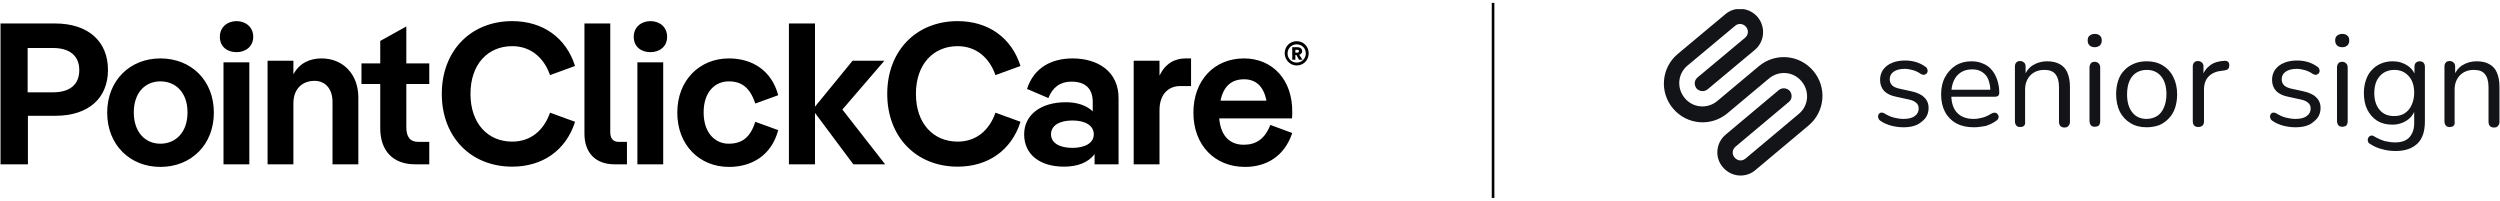 <?xml version="1.0" encoding="UTF-8"?> <svg xmlns="http://www.w3.org/2000/svg" xmlns:xlink="http://www.w3.org/1999/xlink" version="1.0" id="Layer_1" x="0px" y="0px" viewBox="0 0 958.6 77" style="enable-background:new 0 0 958.6 77;" xml:space="preserve"> <style type="text/css"> .st0{fill:none;stroke:#000000;} .st1{clip-path:url(#SVGID_00000155136959509888345580000004921916160910622140_);} .st2{fill-rule:evenodd;clip-rule:evenodd;fill:#121418;} .st3{clip-path:url(#SVGID_00000093170247853853236850000016548397139775729322_);} .st4{fill:#121418;} </style> <g> <path d="M155.7,10.2l-9.9,5.5v8.6h-7.2v7.9h7.2v17c0,8.5,4.8,13.8,13.3,13.8h5.5v-8.6h-4.2c-3.2,0-4.6-1.9-4.6-5.7V32.2h8.8v-7.9 h-8.8V10.2z M196.4,17.7c6.9,0,12.1,4.2,14.5,11.1l9.6-3.5C217,14.3,208,8.1,196.4,8.1c-15.8,0-27,11.3-27,27.9s11.2,27.9,27,27.9 c11.6,0,20.6-6.2,24.1-17.2l-9.6-3.5c-2.4,6.9-7.5,11.1-14.5,11.1c-9.3,0-16-6.9-16-18.3C180.4,24.6,187.1,17.7,196.4,17.7z M123.3,22.4c-4.5,0-8.5,1.8-10.8,6.1v-5.2h-9.9V63h9.9V39.6c0-5.5,3.4-8.6,8.1-8.6c4,0,6.9,2.9,6.9,8.1V63h9.9V37.4 C137.4,28.3,131.4,22.4,123.3,22.4z M21.1,9H0.2v54h10.5V44.4h10.5c12.8,0,20.2-6.8,20.2-17.6C41.4,16,34,9,21.1,9z M20.3,35.4 h-9.7v-17h9.7c6.3,0,10.1,2.9,10.1,8.5C30.4,32.5,26.7,35.4,20.3,35.4z M234,50.7V9h-9.9v42.3c0,7.2,4.2,11.7,11.5,11.7h4.8v-8.6 h-2.9C235.1,54.5,234,53.1,234,50.7z M61.5,22.4c-11.7,0-20.4,8.5-20.4,20.8c0,12.3,8.7,20.8,20.4,20.8c11.8,0,20.5-8.5,20.5-20.8 C82,30.8,73.3,22.4,61.5,22.4z M61.5,55.1c-5.8,0-10.2-4.4-10.2-12c0-7.6,4.4-11.9,10.2-11.9c5.9,0,10.4,4.3,10.4,11.9 C71.9,50.7,67.4,55.1,61.5,55.1z M90.7,8.1c-3.5,0-6.4,2.3-6.4,6c0,3.8,2.8,5.9,6.4,5.9c3.5,0,6.4-2.2,6.4-5.9 C97.1,10.4,94.2,8.1,90.7,8.1z M85.7,63h9.9V23.9h-9.9V63z M244.4,63h9.9V23.9h-9.9V63z M367.2,17.7c6.9,0,12.1,4.2,14.5,11.1 l9.6-3.5c-3.5-11-12.5-17.2-24.1-17.2c-15.8,0-27,11.3-27,27.9s11.2,27.9,27,27.9c11.6,0,20.6-6.2,24.1-17.2l-9.6-3.5 c-2.4,6.9-7.5,11.1-14.5,11.1c-9.3,0-16-6.9-16-18.3C351.2,24.6,357.9,17.7,367.2,17.7z M411.3,22.4c-7.8,0-14.8,3.3-17.5,11.7 l8.2,3.5c1.5-4,4.5-6.3,8.8-6.3c5.2,0,8.2,2.5,8.2,7.8v3.6c-2.3-2.2-5.8-3.5-10.3-3.5c-9.7,0-16,4.9-16,12.3 c0,7.8,6.1,12.4,15.3,12.4c5.2,0,9.3-1.6,11.7-4.8V63h9.2V38C429.1,27.3,420.8,22.4,411.3,22.4z M411.2,56.7 c-4.8,0-8.2-1.8-8.2-5.2c0-3.4,3.3-5.3,8.2-5.3s8.2,1.9,8.2,5.3C419.4,54.8,416.1,56.7,411.2,56.7z M477,22.4 c-11.4,0-19.4,8.4-19.4,20.8c0,12.5,8.2,20.8,19.8,20.8c8.1,0,15.1-4,18.1-13l-8.4-3.1c-2.1,5.4-5.5,7.6-10.2,7.6 c-5.1,0-8.8-3.1-9.4-10.1h27.9c0.1-0.7,0.1-1.6,0.1-2.3C495.7,30.7,488,22.4,477,22.4z M468,38.6c1.1-5.5,4.2-8.2,9-8.2 c4.4,0,7.5,2.5,8.6,8.2H468z M444.6,29v-5.7h-9.9V63h9.9V42.2c0-5.9,3.3-9.2,7.9-9.2h4.2V22.4h-2.1C450.4,22.4,446.8,24.4,444.6,29 z M367.2,17.7c6.9,0,12.1,4.2,14.5,11.1l9.6-3.5c-3.5-11-12.5-17.2-24.1-17.2c-15.8,0-27,11.3-27,27.9s11.2,27.9,27,27.9 c11.6,0,20.6-6.2,24.1-17.2l-9.6-3.5c-2.4,6.9-7.5,11.1-14.5,11.1c-9.3,0-16-6.9-16-18.3C351.2,24.6,357.9,17.7,367.2,17.7z M411.3,22.4c-7.8,0-14.8,3.3-17.5,11.7l8.2,3.5c1.5-4,4.5-6.3,8.8-6.3c5.2,0,8.2,2.5,8.2,7.8v3.6c-2.3-2.2-5.8-3.5-10.3-3.5 c-9.7,0-16,4.9-16,12.3c0,7.8,6.1,12.4,15.3,12.4c5.2,0,9.3-1.6,11.7-4.8V63h9.2V38C429.1,27.3,420.8,22.4,411.3,22.4z M411.2,56.7 c-4.8,0-8.2-1.8-8.2-5.2c0-3.4,3.3-5.3,8.2-5.3s8.2,1.9,8.2,5.3C419.4,54.8,416.1,56.7,411.2,56.7z M477,22.4 c-11.4,0-19.4,8.4-19.4,20.8c0,12.5,8.2,20.8,19.8,20.8c8.1,0,15.1-4,18.1-13l-8.4-3.1c-2.1,5.4-5.5,7.6-10.2,7.6 c-5.1,0-8.8-3.1-9.4-10.1h27.9c0.1-0.7,0.1-1.6,0.1-2.3C495.7,30.7,488,22.4,477,22.4z M468,38.6c1.1-5.5,4.2-8.2,9-8.2 c4.4,0,7.5,2.5,8.6,8.2H468z M444.6,29v-5.7h-9.9V63h9.9V42.2c0-5.9,3.3-9.2,7.9-9.2h4.2V22.4h-2.1C450.4,22.4,446.8,24.4,444.6,29 z M249.4,8.1c-3.5,0-6.4,2.3-6.4,6c0,3.8,2.8,5.9,6.4,5.9s6.4-2.2,6.4-5.9C255.8,10.4,253,8.1,249.4,8.1z M339.1,23.3h-12.2 l-14.4,17.6V9h-10v54h10V43.3L327.2,63h12.2L323,42L339.1,23.3z M279.4,31.2c5,0,8.2,2.4,10.2,8.5l8.8-3.2 c-2.6-9.7-10.2-14.1-18.9-14.1c-11.2,0-19.8,8.3-19.8,20.8s8.6,20.8,19.8,20.8c8.8,0,16.3-4.4,18.9-14.1l-8.8-3.2 c-1.9,6.1-5.2,8.4-10.2,8.4s-9.6-3.9-9.6-12S274.4,31.2,279.4,31.2z M497.2,15.8c-2.6,0-4.6,2-4.6,4.6c0,2.6,2.1,4.7,4.6,4.7 c2.6,0,4.6-2,4.6-4.7C501.8,17.8,499.8,15.8,497.2,15.8z M497.2,24c-1.9,0-3.5-1.5-3.5-3.5c0-2,1.6-3.5,3.5-3.5 c2,0,3.5,1.5,3.5,3.5S499.1,24,497.2,24z M499.3,19.7c0-1-0.7-1.6-1.8-1.6h-2v4.8h1.2v-1.8h0.4l1,1.8h1.3l-1.2-1.9 C498.8,20.8,499.3,20.3,499.3,19.7z M497.4,20.2h-0.7v-1.1h0.7c0.4,0,0.7,0.2,0.7,0.6C498,20,497.8,20.2,497.4,20.2z"></path> <path class="st0" d="M572.5,75.9V1.1"></path> <g> <defs> <rect id="SVGID_1_" x="637.9" y="3.5" width="61.6" height="65"></rect> </defs> <clipPath id="SVGID_00000160886490799588300420000001221095841054482603_"> <use xlink:href="#SVGID_1_" style="overflow:visible;"></use> </clipPath> <g style="clip-path:url(#SVGID_00000160886490799588300420000001221095841054482603_);"> <path class="st2" d="M674,6.6c-3.2-3.8-8.8-4.3-12.5-1.1l-18.2,15.2c-6.3,5.3-7.1,14.6-1.8,20.9c5.3,6.3,14.6,7.1,20.9,1.8 l15.9-13.3c3.8-3.2,9.4-2.7,12.5,1.1c3.2,3.8,2.7,9.4-1.1,12.5l-20.4,17.1c-1.3,1.1-3.1,0.9-4.2-0.4s-0.9-3.1,0.4-4.2l20.4-17.1 c1.3-1,1.4-2.9,0.4-4.2c-1.1-1.2-2.9-1.4-4.2-0.4l-20.4,17.1c-3.8,3.2-4.3,8.8-1.1,12.5c3.2,3.8,8.8,4.3,12.5,1.1l20.4-17.1 c6.3-5.3,7.1-14.6,1.8-20.9c-5.3-6.3-14.6-7.1-20.9-1.8l-15.9,13.3c-3.8,3.2-9.4,2.7-12.5-1.1c-3.2-3.8-2.7-9.4,1.1-12.5 l18.2-15.2c1.3-1.1,3.1-0.9,4.2,0.4s0.9,3.1-0.4,4.2l-18.2,15.2c-1.3,1.1-1.4,2.9-0.4,4.2c1.1,1.2,2.9,1.4,4.2,0.4l18.2-15.2 C676.6,16,677.1,10.4,674,6.6L674,6.6z"></path> </g> </g> <g> <defs> <rect id="SVGID_00000160895930289268860790000007212816248567646384_" x="719.5" y="12.7" width="239.4" height="45.3"></rect> </defs> <clipPath id="SVGID_00000170991490605484486080000004662018925827242420_"> <use xlink:href="#SVGID_00000160895930289268860790000007212816248567646384_" style="overflow:visible;"></use> </clipPath> <g style="clip-path:url(#SVGID_00000170991490605484486080000004662018925827242420_);"> <path class="st4" d="M729.8,48.8c-1.5,0-3-0.2-4.6-0.6c-1.5-0.4-2.9-1-4.2-1.9c-0.3-0.2-0.6-0.5-0.7-0.8c-0.1-0.3-0.2-0.7-0.2-1 c0.1-0.3,0.2-0.6,0.4-0.9c0.2-0.2,0.5-0.4,0.8-0.4c0.3-0.1,0.7,0,1.1,0.2c1.3,0.8,2.6,1.4,3.8,1.7c1.2,0.3,2.5,0.5,3.7,0.5 c1.9,0,3.4-0.4,4.3-1.1c1-0.7,1.5-1.7,1.5-2.9c0-0.9-0.3-1.7-1-2.2c-0.6-0.6-1.6-1-3-1.3l-4.6-1c-2.1-0.4-3.7-1.2-4.7-2.3 c-1-1.1-1.5-2.5-1.5-4.2c0-1.5,0.4-2.8,1.2-3.9c0.8-1.1,1.9-2,3.4-2.6c1.4-0.6,3.1-0.9,5-0.9c1.5,0,2.9,0.2,4.2,0.6 c1.3,0.4,2.5,1,3.6,1.8c0.3,0.2,0.6,0.5,0.7,0.9c0.1,0.3,0.2,0.6,0.1,1c-0.1,0.3-0.2,0.6-0.5,0.8c-0.2,0.2-0.5,0.3-0.9,0.4 c-0.3,0-0.7-0.1-1.1-0.3c-1-0.7-2-1.2-3.1-1.5c-1-0.3-2.1-0.5-3.1-0.5c-1.9,0-3.3,0.4-4.3,1.1c-1,0.7-1.5,1.7-1.5,2.9 c0,0.9,0.3,1.7,0.9,2.3c0.6,0.6,1.5,1,2.8,1.3l4.6,1c2.2,0.5,3.8,1.2,4.9,2.3c1.1,1,1.7,2.4,1.7,4.1c0,2.2-0.9,4-2.7,5.3 C735.1,48.2,732.8,48.8,729.8,48.8z M756.8,48.8c-2.6,0-4.8-0.5-6.7-1.5c-1.8-1-3.3-2.5-4.3-4.4c-1-1.9-1.5-4.1-1.5-6.7 c0-2.5,0.5-4.8,1.5-6.6c1-1.9,2.4-3.4,4.1-4.5c1.8-1.1,3.8-1.6,6.1-1.6c1.6,0,3.1,0.3,4.4,0.9c1.3,0.5,2.4,1.3,3.3,2.4 c0.9,1,1.6,2.3,2.1,3.8c0.5,1.5,0.8,3.1,0.8,5c0,0.5-0.2,0.9-0.5,1.2c-0.3,0.2-0.7,0.3-1.3,0.3h-17.5v-2.7H764l-0.8,0.7 c0-1.8-0.3-3.3-0.8-4.6c-0.5-1.3-1.3-2.2-2.4-2.9c-1-0.7-2.3-1-3.8-1c-1.7,0-3.2,0.4-4.4,1.2c-1.2,0.8-2.1,1.9-2.7,3.3 c-0.6,1.4-0.9,3-0.9,4.8v0.3c0,3.1,0.7,5.4,2.2,7c1.5,1.6,3.6,2.4,6.4,2.4c1.1,0,2.3-0.2,3.4-0.5c1.1-0.3,2.2-0.8,3.3-1.5 c0.5-0.3,0.9-0.4,1.3-0.4c0.4,0,0.7,0.1,1,0.4c0.2,0.2,0.4,0.5,0.5,0.8c0.1,0.3,0.1,0.6-0.1,1c-0.1,0.4-0.4,0.7-0.9,1 c-1.1,0.8-2.4,1.4-3.9,1.9C759.8,48.6,758.3,48.8,756.8,48.8z M774.6,48.7c-0.7,0-1.2-0.2-1.5-0.6c-0.3-0.4-0.5-0.9-0.5-1.6v-21 c0-0.7,0.2-1.2,0.5-1.5c0.3-0.4,0.8-0.6,1.5-0.6c0.6,0,1.1,0.2,1.5,0.6c0.4,0.3,0.6,0.8,0.6,1.5V30l-0.6-0.6 c0.7-1.9,1.8-3.4,3.4-4.4c1.6-1,3.5-1.5,5.5-1.5c1.9,0,3.6,0.4,4.8,1.1c1.3,0.7,2.3,1.8,2.9,3.2c0.6,1.4,1,3.2,1,5.4v13.5 c0,0.7-0.2,1.2-0.6,1.6c-0.3,0.4-0.8,0.6-1.5,0.6c-0.7,0-1.2-0.2-1.6-0.6c-0.3-0.4-0.5-0.9-0.5-1.6V33.4c0-2.3-0.5-3.9-1.4-5 c-0.9-1.1-2.3-1.6-4.2-1.6c-2.2,0-4,0.7-5.4,2.1c-1.3,1.4-2,3.2-2,5.5v12.2C776.7,48,776,48.7,774.6,48.7z M803.2,48.6 c-0.7,0-1.2-0.2-1.5-0.6c-0.3-0.4-0.5-1-0.5-1.7V25.9c0-0.7,0.2-1.2,0.5-1.6c0.3-0.4,0.8-0.6,1.5-0.6c0.6,0,1.1,0.2,1.5,0.6 c0.4,0.4,0.6,0.9,0.6,1.6v20.6c0,0.7-0.2,1.3-0.6,1.7C804.4,48.4,803.9,48.6,803.2,48.6z M803.2,18.1c-0.8,0-1.5-0.2-2-0.7 c-0.5-0.5-0.7-1.1-0.7-1.9c0-0.8,0.2-1.4,0.7-1.8c0.5-0.4,1.1-0.7,2-0.7c0.9,0,1.5,0.2,2,0.7c0.5,0.4,0.7,1,0.7,1.8 c0,0.8-0.2,1.4-0.7,1.9C804.7,17.8,804.1,18.1,803.2,18.1z M823.1,48.8c-2.4,0-4.4-0.5-6.2-1.6c-1.7-1-3.1-2.5-4.1-4.4 c-0.9-1.9-1.4-4.2-1.4-6.7c0-1.9,0.3-3.7,0.8-5.2c0.5-1.6,1.3-2.9,2.4-4c1-1.1,2.3-1.9,3.7-2.5c1.4-0.6,3.1-0.9,4.8-0.9 c2.4,0,4.4,0.5,6.2,1.6c1.7,1,3.1,2.5,4,4.4c1,1.9,1.5,4.1,1.5,6.7c0,1.9-0.3,3.7-0.8,5.2c-0.5,1.5-1.3,2.9-2.4,4 c-1,1.1-2.3,2-3.7,2.6C826.4,48.5,824.9,48.8,823.1,48.8z M823.1,45.6c1.5,0,2.8-0.4,4-1.1c1.1-0.7,2-1.8,2.6-3.2 c0.6-1.4,1-3.1,1-5.1c0-3-0.7-5.4-2.1-7c-1.3-1.6-3.2-2.4-5.5-2.4c-1.5,0-2.9,0.4-4,1.1c-1.1,0.7-2,1.8-2.6,3.2 c-0.6,1.4-0.9,3.1-0.9,5.1c0,3,0.7,5.3,2.1,7C819,44.8,820.8,45.6,823.1,45.6z M842.9,48.7c-0.7,0-1.2-0.2-1.6-0.6 c-0.3-0.4-0.5-0.9-0.5-1.6v-21c0-0.7,0.2-1.2,0.5-1.5c0.3-0.4,0.8-0.6,1.5-0.6c0.6,0,1.1,0.2,1.5,0.6c0.4,0.3,0.6,0.8,0.6,1.5 v4.1h-0.5c0.5-2,1.6-3.5,3.1-4.6c1.5-1.1,3.4-1.6,5.6-1.7c0.5,0,0.9,0.1,1.2,0.4c0.3,0.2,0.5,0.7,0.5,1.3c0,0.6-0.1,1-0.4,1.4 c-0.3,0.3-0.8,0.5-1.4,0.6l-0.8,0.1c-2.3,0.2-4,0.9-5.3,2.2c-1.2,1.2-1.8,2.9-1.8,5.1v12.2c0,0.7-0.2,1.2-0.6,1.6 C844.1,48.5,843.6,48.7,842.9,48.7z M880.1,48.8c-1.5,0-3-0.2-4.6-0.6c-1.5-0.4-2.9-1-4.2-1.9c-0.3-0.2-0.6-0.5-0.7-0.8 c-0.1-0.3-0.2-0.7-0.2-1c0.1-0.3,0.2-0.6,0.4-0.9c0.2-0.2,0.5-0.4,0.8-0.4c0.3-0.1,0.7,0,1.1,0.2c1.3,0.8,2.6,1.4,3.8,1.7 c1.2,0.3,2.5,0.5,3.7,0.5c1.9,0,3.4-0.4,4.3-1.1c1-0.7,1.5-1.7,1.5-2.9c0-0.9-0.3-1.7-1-2.2c-0.6-0.6-1.6-1-3-1.3l-4.6-1 c-2.1-0.4-3.7-1.2-4.7-2.3c-1-1.1-1.5-2.5-1.5-4.2c0-1.5,0.4-2.8,1.2-3.9c0.8-1.1,1.9-2,3.4-2.6c1.4-0.6,3.1-0.9,5-0.9 c1.5,0,2.9,0.2,4.2,0.6c1.3,0.4,2.5,1,3.6,1.8c0.3,0.2,0.6,0.5,0.7,0.9c0.1,0.3,0.2,0.6,0.1,1c-0.1,0.3-0.2,0.6-0.5,0.8 c-0.2,0.2-0.5,0.3-0.9,0.4c-0.3,0-0.7-0.1-1.1-0.3c-1-0.7-2-1.2-3.1-1.5c-1-0.3-2.1-0.5-3.1-0.5c-1.9,0-3.3,0.4-4.3,1.1 c-1,0.7-1.5,1.7-1.5,2.9c0,0.9,0.3,1.7,0.9,2.3c0.6,0.6,1.5,1,2.8,1.3l4.6,1c2.2,0.5,3.8,1.2,4.9,2.3c1.1,1,1.7,2.4,1.7,4.1 c0,2.2-0.9,4-2.7,5.3C885.5,48.2,883.1,48.8,880.1,48.8z M898.1,48.6c-0.7,0-1.2-0.2-1.5-0.6c-0.3-0.4-0.5-1-0.5-1.7V25.9 c0-0.7,0.2-1.2,0.5-1.6c0.3-0.4,0.8-0.6,1.5-0.6c0.6,0,1.1,0.2,1.5,0.6c0.4,0.4,0.6,0.9,0.6,1.6v20.6c0,0.7-0.2,1.3-0.6,1.7 C899.3,48.4,898.8,48.6,898.1,48.6z M898.1,18.1c-0.8,0-1.5-0.2-2-0.7c-0.5-0.5-0.7-1.1-0.7-1.9c0-0.8,0.2-1.4,0.7-1.8 c0.5-0.4,1.1-0.7,2-0.7c0.9,0,1.5,0.2,2,0.7c0.5,0.4,0.7,1,0.7,1.8c0,0.8-0.2,1.4-0.7,1.9C899.7,17.8,899,18.1,898.1,18.1z M918.6,57.9c-1.8,0-3.5-0.2-5.2-0.7c-1.7-0.4-3.2-1.1-4.6-2c-0.4-0.2-0.7-0.5-0.8-0.9c-0.1-0.3-0.1-0.7-0.1-1 c0.1-0.3,0.2-0.6,0.5-0.9c0.2-0.2,0.5-0.4,0.8-0.4c0.3-0.1,0.7,0,1,0.2c1.5,0.9,2.9,1.5,4.2,1.9c1.3,0.3,2.7,0.5,4,0.5 c2.4,0,4.2-0.6,5.4-1.9c1.2-1.3,1.9-3.1,1.9-5.5v-5.7h0.5c-0.5,1.9-1.6,3.5-3.2,4.6c-1.6,1.1-3.5,1.7-5.7,1.7 c-2.2,0-4.2-0.5-5.8-1.5c-1.6-1-2.9-2.5-3.8-4.3c-0.9-1.8-1.3-4-1.3-6.4c0-1.8,0.3-3.5,0.8-4.9c0.5-1.5,1.2-2.8,2.2-3.8 c1-1.1,2.1-1.9,3.5-2.5c1.4-0.6,2.9-0.9,4.6-0.9c2.2,0,4.1,0.6,5.7,1.7c1.6,1.1,2.7,2.6,3.1,4.5l-0.5,0.6v-4.7 c0-0.7,0.2-1.2,0.5-1.5c0.4-0.4,0.9-0.6,1.5-0.6c0.7,0,1.2,0.2,1.5,0.6c0.3,0.3,0.5,0.8,0.5,1.5v21c0,3.7-0.9,6.5-2.8,8.4 C925,56.9,922.3,57.9,918.6,57.9z M918,44.5c1.6,0,2.9-0.3,4.1-1.1c1.1-0.7,2-1.8,2.6-3.1c0.6-1.3,1-2.9,1-4.7 c0-2.7-0.7-4.9-2.1-6.4c-1.4-1.6-3.2-2.4-5.6-2.4c-1.5,0-2.9,0.4-4,1.1c-1.1,0.7-2,1.7-2.7,3.1c-0.6,1.3-0.9,2.9-0.9,4.7 c0,2.7,0.7,4.9,2.1,6.5S915.7,44.5,918,44.5z M939.3,48.7c-0.7,0-1.2-0.2-1.5-0.6c-0.3-0.4-0.5-0.9-0.5-1.6v-21 c0-0.7,0.2-1.2,0.5-1.5c0.3-0.4,0.8-0.6,1.5-0.6c0.6,0,1.1,0.2,1.5,0.6c0.4,0.3,0.6,0.8,0.6,1.5V30l-0.6-0.6 c0.7-1.9,1.8-3.4,3.4-4.4c1.6-1,3.5-1.5,5.5-1.5c1.9,0,3.6,0.4,4.8,1.1c1.3,0.7,2.3,1.8,2.9,3.2c0.6,1.4,1,3.2,1,5.4v13.5 c0,0.7-0.2,1.2-0.6,1.6c-0.3,0.4-0.8,0.6-1.5,0.6c-0.7,0-1.2-0.2-1.6-0.6c-0.3-0.4-0.5-0.9-0.5-1.6V33.4c0-2.3-0.5-3.9-1.4-5 c-0.9-1.1-2.3-1.6-4.2-1.6c-2.2,0-4,0.7-5.4,2.1c-1.3,1.4-2,3.2-2,5.5v12.2C941.4,48,940.7,48.7,939.3,48.7z"></path> </g> </g> </g> </svg> 